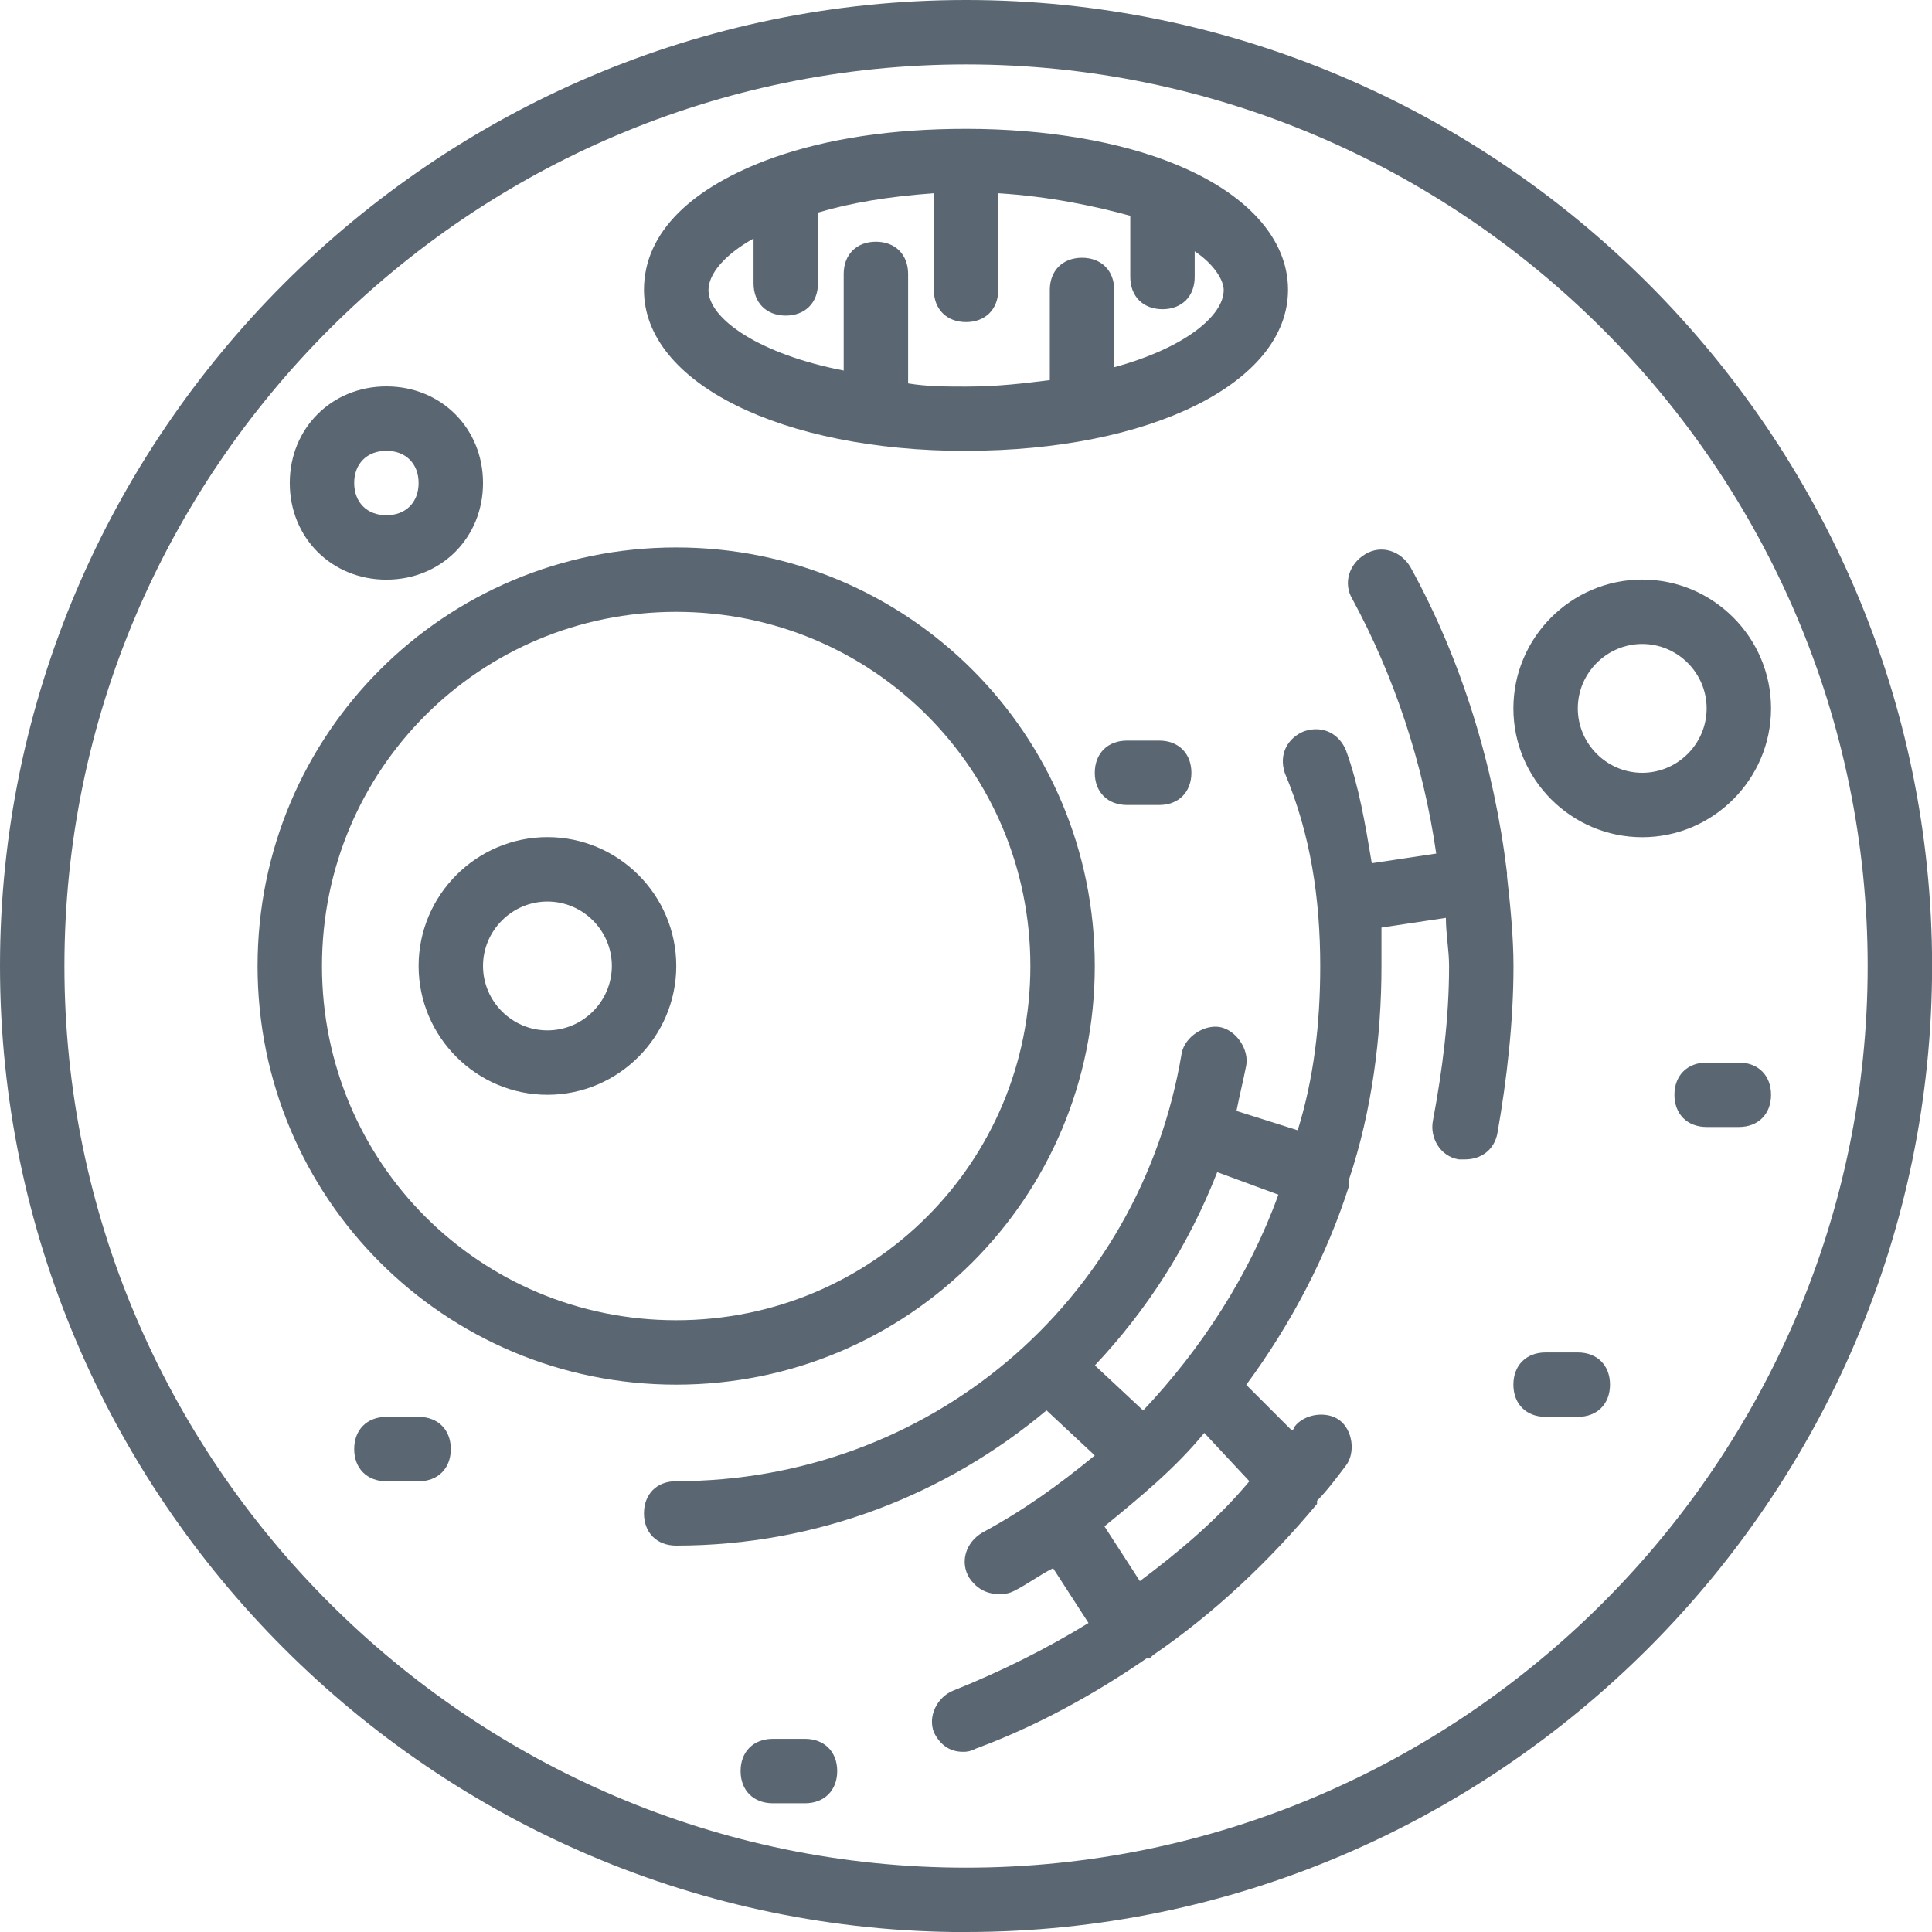 <?xml version="1.0" encoding="UTF-8"?>
<svg id="Layer_2" data-name="Layer 2" xmlns="http://www.w3.org/2000/svg" viewBox="0 0 19.975 19.975">
  <path d="m9.988,19.975c5.493,0,9.988-4.495,9.988-9.988S15.481,0,9.988,0,0,4.495,0,9.988s4.495,9.988,9.988,9.988ZM9.988.666c5.127,0,9.322,4.195,9.322,9.322s-4.195,9.322-9.322,9.322S.666,15.115.666,9.988,4.861.666,9.988.666Z" style="fill: #5a6772;"/>
  <path d="m6.991,14.316c2.397,0,4.328-1.931,4.328-4.328s-1.931-4.328-4.328-4.328-4.328,1.931-4.328,4.328,1.931,4.328,4.328,4.328Zm0-7.99c2.031,0,3.662,1.631,3.662,3.662s-1.631,3.662-3.662,3.662-3.662-1.631-3.662-3.662,1.631-3.662,3.662-3.662Z" style="fill: #5a6772;"/>
  <path d="m5.66,11.319c.732,0,1.332-.599,1.332-1.332s-.599-1.332-1.332-1.332-1.332.599-1.332,1.332.599,1.332,1.332,1.332Zm0-1.998c.366,0,.666.3.666.666s-.3.666-.666.666-.666-.3-.666-.666.3-.666.666-.666Z" style="fill: #5a6772;"/>
  <path d="m13.65,9.988c0,.599-.067,1.165-.233,1.698l-.633-.2c.033-.167.067-.3.1-.466s-.1-.366-.266-.4c-.167-.033-.366.1-.4.266-.433,2.597-2.63,4.428-5.227,4.428-.2,0-.333.133-.333.333s.133.333.333.333c1.465,0,2.797-.533,3.829-1.398l.499.466c-.366.3-.732.566-1.165.799-.167.1-.233.3-.133.466.067.1.167.167.3.167.067,0,.1,0,.167-.033.133-.067.266-.167.4-.233l.366.566c-.433.266-.899.499-1.398.699-.167.067-.266.266-.2.433.067.133.167.2.3.2.033,0,.067,0,.133-.033.633-.233,1.232-.566,1.764-.932h.033l.033-.033c.633-.433,1.198-.966,1.698-1.565h0v-.033c.1-.1.2-.233.3-.366.1-.133.067-.366-.067-.466-.133-.1-.366-.067-.466.067,0,0,0,.033-.033.033l-.466-.466c.466-.633.832-1.332,1.065-2.064v-.067c.233-.699.333-1.465.333-2.197v-.4l.666-.1c0,.167.033.333.033.499,0,.533-.067,1.065-.167,1.598-.033.167.067.366.266.4h.067c.167,0,.3-.1.333-.266.1-.566.167-1.165.167-1.731,0-.3-.033-.633-.067-.932v-.033h0c-.133-1.099-.466-2.197-.999-3.163-.1-.167-.3-.233-.466-.133-.167.1-.233.3-.133.466.433.799.732,1.698.866,2.63l-.666.1c-.067-.4-.133-.799-.266-1.165-.067-.167-.233-.266-.433-.2-.167.067-.266.233-.2.433.266.633.366,1.298.366,1.998Zm-.433,2.364c-.3.832-.799,1.598-1.398,2.231l-.499-.466c.533-.566.966-1.232,1.265-1.998l.633.233Zm-.3,2.963c-.333.4-.732.732-1.132,1.032l-.366-.566c.366-.3.732-.599,1.032-.966l.466.499Z" style="fill: #5a6772;"/>
  <path d="m4.328,14.649h-.333c-.2,0-.333.133-.333.333s.133.333.333.333h.333c.2,0,.333-.133.333-.333s-.133-.333-.333-.333Z" style="fill: #5a6772;"/>
  <path d="m16.313,13.983h-.333c-.2,0-.333.133-.333.333s.133.333.333.333h.333c.2,0,.333-.133.333-.333s-.133-.333-.333-.333Z" style="fill: #5a6772;"/>
  <path d="m8.323,17.978h-.333c-.2,0-.333.133-.333.333s.133.333.333.333h.333c.2,0,.333-.133.333-.333s-.133-.333-.333-.333Z" style="fill: #5a6772;"/>
  <path d="m17.978,10.986h-.333c-.2,0-.333.133-.333.333s.133.333.333.333h.333c.2,0,.333-.133.333-.333s-.133-.333-.333-.333Z" style="fill: #5a6772;"/>
  <path d="m11.985,8.323c.2,0,.333-.133.333-.333s-.133-.333-.333-.333h-.333c-.2,0-.333.133-.333.333s.133.333.333.333h.333Z" style="fill: #5a6772;"/>
  <path d="m9.988,4.661c1.898,0,3.329-.699,3.329-1.665,0-.533-.433-.999-1.165-1.298h0c-.566-.233-1.332-.366-2.164-.366-.766,0-1.432.1-1.998.3h0c-.832.3-1.332.766-1.332,1.365,0,.966,1.432,1.665,3.329,1.665Zm-2.197-2.197v.466c0,.2.133.333.333.333s.333-.133.333-.333v-.732c.333-.1.732-.167,1.198-.2v.999c0,.2.133.333.333.333s.333-.133.333-.333v-.999c.533.033.999.133,1.365.233v.633c0,.2.133.333.333.333s.333-.133.333-.333v-.266c.2.133.3.3.3.4,0,.266-.4.599-1.132.799v-.799c0-.2-.133-.333-.333-.333s-.333.133-.333.333v.932c-.266.033-.533.067-.866.067-.2,0-.4,0-.599-.033v-1.132c0-.2-.133-.333-.333-.333s-.333.133-.333.333v.999c-.866-.167-1.398-.533-1.398-.832,0-.167.167-.366.466-.533Z" style="fill: #5a6772;"/>
  <path d="m16.979,8.656c.732,0,1.332-.599,1.332-1.332s-.599-1.332-1.332-1.332-1.332.599-1.332,1.332.599,1.332,1.332,1.332Zm0-1.998c.366,0,.666.3.666.666s-.3.666-.666.666-.666-.3-.666-.666.3-.666.666-.666Z" style="fill: #5a6772;"/>
  <path d="m3.995,5.993c.566,0,.999-.433.999-.999s-.433-.999-.999-.999-.999.433-.999.999.433.999.999.999Zm0-1.332c.2,0,.333.133.333.333s-.133.333-.333.333-.333-.133-.333-.333.133-.333.333-.333Z" style="fill: #5a6772;"/>
</svg>